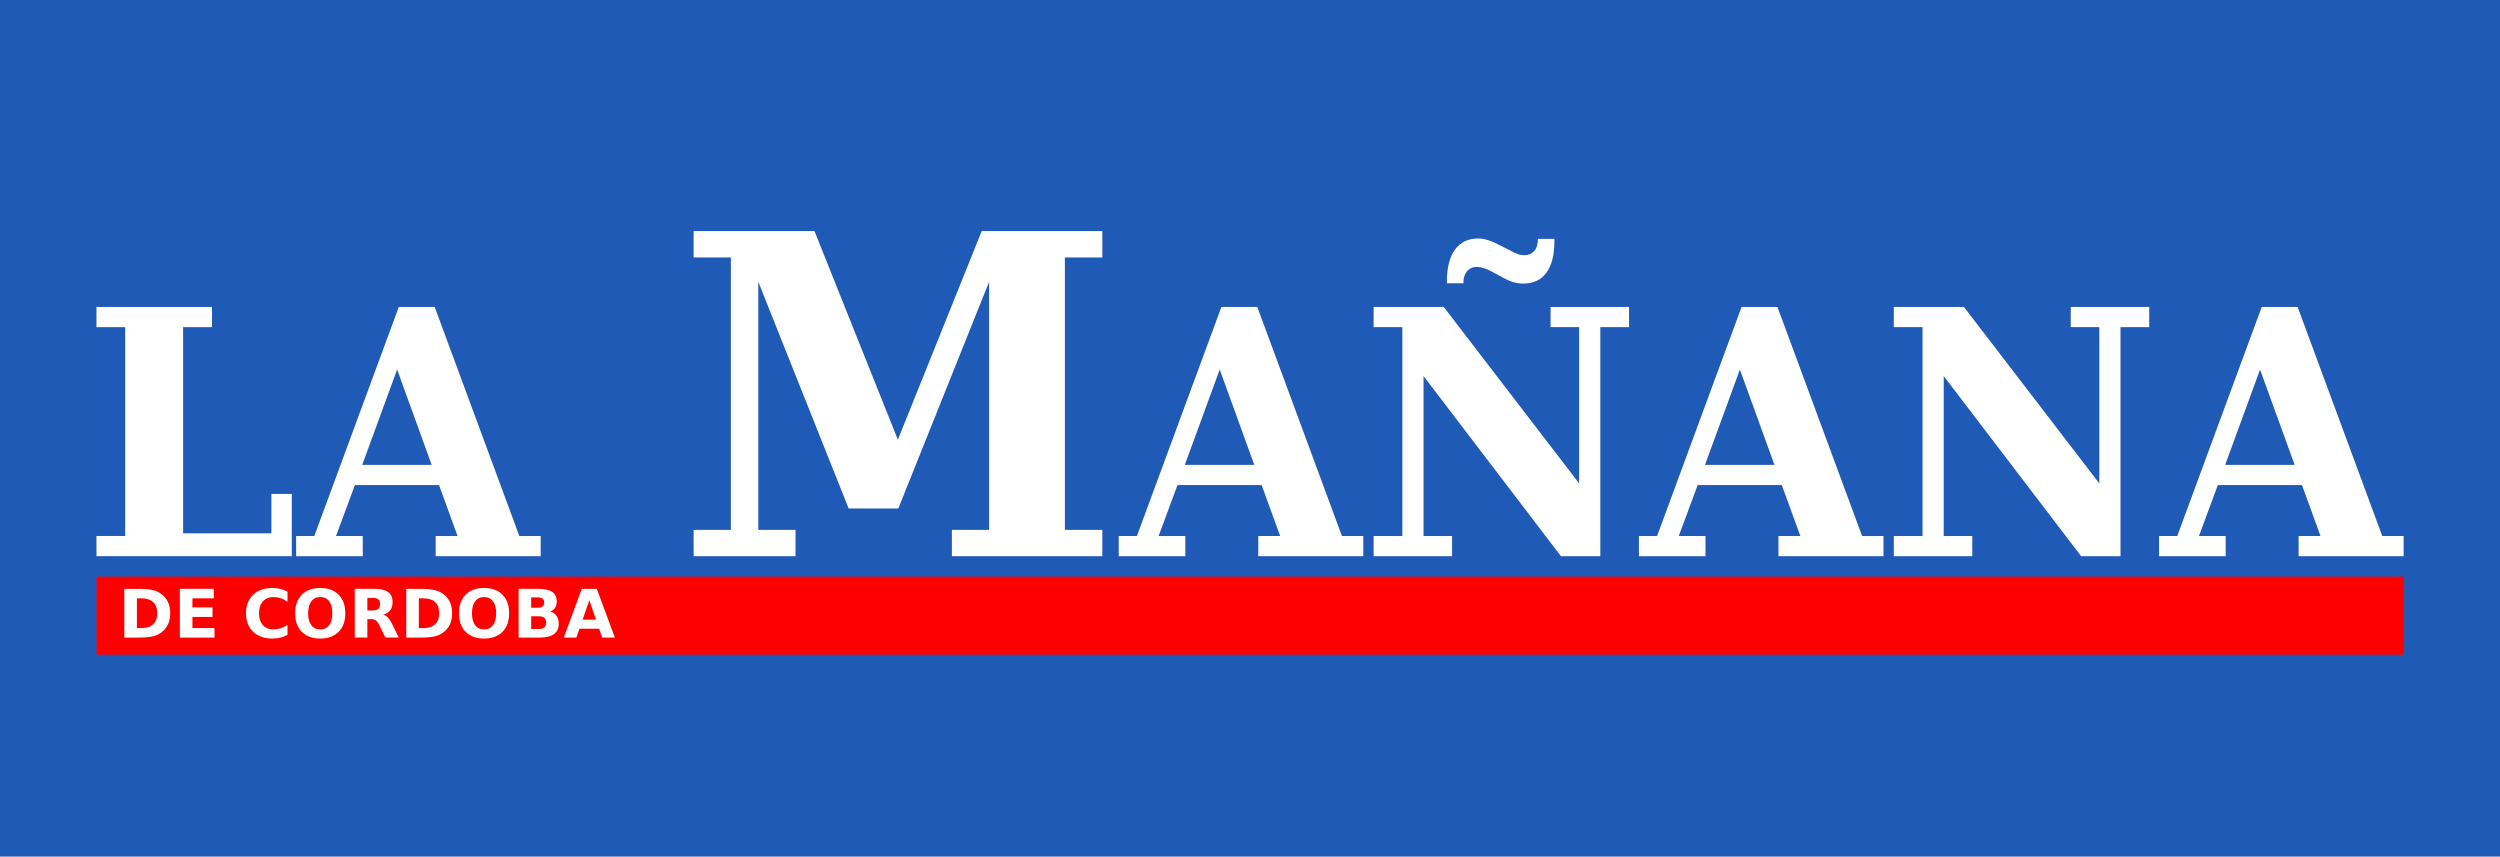 <?xml version="1.0" encoding="UTF-8" standalone="no"?>
<!-- Created with Inkscape (http://www.inkscape.org/) -->

<svg
   xmlns:dc="http://purl.org/dc/elements/1.1/"
   xmlns:cc="http://creativecommons.org/ns#"
   xmlns:rdf="http://www.w3.org/1999/02/22-rdf-syntax-ns#"
   xmlns:svg="http://www.w3.org/2000/svg"
   xmlns="http://www.w3.org/2000/svg"
   xmlns:sodipodi="http://sodipodi.sourceforge.net/DTD/sodipodi-0.dtd"
   xmlns:inkscape="http://www.inkscape.org/namespaces/inkscape"
   width="1121.241"
   height="384.185"
   id="svg2"
   version="1.1"
   inkscape:version="0.47 r22583"
   sodipodi:docname="Logo diario La Mañana de Córdoba 2010.svg">
  <title
     id="title3818">Isologo del 2010 del diario La Mañana de Córdoba, Argentina.</title>
  <defs
     id="defs4">
    <inkscape:perspective
       sodipodi:type="inkscape:persp3d"
       inkscape:vp_x="0 : 526.18109 : 1"
       inkscape:vp_y="0 : 1000 : 0"
       inkscape:vp_z="744.09448 : 526.18109 : 1"
       inkscape:persp3d-origin="372.04724 : 350.78739 : 1"
       id="perspective10" />
    <inkscape:perspective
       id="perspective3723"
       inkscape:persp3d-origin="0.5 : 0.33333333 : 1"
       inkscape:vp_z="1 : 0.5 : 1"
       inkscape:vp_y="0 : 1000 : 0"
       inkscape:vp_x="0 : 0.5 : 1"
       sodipodi:type="inkscape:persp3d" />
    <inkscape:perspective
       id="perspective3804"
       inkscape:persp3d-origin="0.5 : 0.33333333 : 1"
       inkscape:vp_z="1 : 0.5 : 1"
       inkscape:vp_y="0 : 1000 : 0"
       inkscape:vp_x="0 : 0.5 : 1"
       sodipodi:type="inkscape:persp3d" />
  </defs>
  <sodipodi:namedview
     id="base"
     pagecolor="#ffffff"
     bordercolor="#666666"
     borderopacity="1.0"
     inkscape:pageopacity="0.0"
     inkscape:pageshadow="2"
     inkscape:zoom="0.5"
     inkscape:cx="588.60425"
     inkscape:cy="155.42052"
     inkscape:document-units="px"
     inkscape:current-layer="layer1"
     showgrid="false"
     inkscape:window-width="1016"
     inkscape:window-height="717"
     inkscape:window-x="0"
     inkscape:window-y="0"
     inkscape:window-maximized="1" />
  <g
     inkscape:label="Capa 1"
     inkscape:groupmode="layer"
     id="layer1"
     transform="translate(389.505,-227.517)">
    <rect
       style="fill:#1f5ab6;fill-opacity:1;stroke:none"
       id="rect2816"
       width="1121.241"
       height="384.185"
       x="-389.505"
       y="227.517" />
    <g
       style="font-size:40px;font-style:normal;font-weight:normal;line-height:100%;fill:#000000;fill-opacity:1;stroke:none;font-family:Bitstream Vera Sans"
       id="text3590"
       transform="matrix(5,0,0,5,-1367.676,-1632.348)">
      <path
         d="m 204.288,421.862 0,-1.812 2.576,0 0,-18.732 -2.576,0 0,-1.812 10.362,0 0,1.812 -2.591,0 0,18.493 7.921,0 0,-3.534 1.827,0 0,5.585 -17.52,0"
         style="line-height:100%;fill:#ffffff;font-family:DejaVu Serif;-inkscape-font-specification:DejaVu Serif Bold Semi-Condensed"
         id="path3634" />
      <path
         d="m 222.197,421.862 0,-1.812 1.632,0 7.577,-20.544 3.219,0 7.592,20.544 1.917,0 0,1.812 -9.419,0 0,-1.812 1.962,0 -1.662,-4.567 -7.547,0 -1.692,4.567 2.396,0 0,1.812 -5.975,0 m 5.93,-8.191 6.229,0 -3.1,-8.55 -3.13,8.55"
         style="line-height:100%;fill:#ffffff;font-family:DejaVu Serif;-inkscape-font-specification:DejaVu Serif Bold Semi-Condensed"
         id="path3636" />
      <path
         d="m 257.853,421.862 0,-2.363 3.34,0 0,-24.434 -3.34,0 0,-2.363 10.84,0 7.48,18.711 7.52,-18.711 10.82,0 0,2.363 -3.359,0 0,24.434 3.359,0 0,2.363 -13.496,0 0,-2.363 3.34,0 0,-22.246 -8.145,20.332 -4.453,0 -8.105,-20.332 0,22.246 3.34,0 0,2.363 -9.141,0"
         style="font-size:40px;line-height:100%;fill:#ffffff;font-family:DejaVu Serif;-inkscape-font-specification:DejaVu Serif Bold Semi-Condensed"
         id="path3638" />
      <path
         d="m 295.983,421.862 0,-1.812 1.632,0 7.577,-20.544 3.219,0 7.592,20.544 1.917,0 0,1.812 -9.419,0 0,-1.812 1.962,0 -1.662,-4.567 -7.547,0 -1.692,4.567 2.396,0 0,1.812 -5.975,0 m 5.93,-8.191 6.229,0 -3.1,-8.55 -3.13,8.55"
         style="line-height:100%;fill:#ffffff;font-family:DejaVu Serif;-inkscape-font-specification:DejaVu Serif Bold Semi-Condensed"
         id="path3640" />
      <path
         d="m 318.848,421.862 0,-1.812 2.576,0 0,-18.732 -2.576,0 0,-1.812 6.289,0 12.144,15.827 0,-14.016 -2.561,0 0,-1.812 7.038,0 0,1.812 -2.576,0 0,20.544 -3.534,0 -12.324,-16.157 0,14.345 2.561,0 0,1.812 -7.038,0 m 6.574,-24.482 0,-0.18 c -1e-5,-1.228 0.24,-2.171 0.719,-2.83 0.489,-0.669 1.183,-1.003 2.081,-1.003 0.549,3e-5 1.183,0.195 1.902,0.584 0.08,0.04 0.14,0.07 0.18,0.09 l 0.973,0.494 c 0.25,0.13 0.454,0.22 0.614,0.27 0.16,0.04 0.319,0.06 0.479,0.06 0.369,2e-5 0.664,-0.125 0.883,-0.374 0.22,-0.25 0.329,-0.594 0.329,-1.033 l 0,-0.06 1.482,0 0,0.225 c -2e-5,1.218 -0.24,2.156 -0.719,2.815 -0.479,0.649 -1.173,0.973 -2.081,0.973 -0.299,2e-5 -0.604,-0.045 -0.913,-0.135 -0.299,-0.09 -0.684,-0.27 -1.153,-0.539 l -0.779,-0.419 c -0.24,-0.13 -0.474,-0.23 -0.704,-0.299 -0.23,-0.07 -0.429,-0.105 -0.599,-0.105 -0.369,3e-5 -0.664,0.13 -0.883,0.389 -0.22,0.25 -0.329,0.589 -0.329,1.018 l 0,0.06 -1.482,0"
         style="line-height:100%;fill:#ffffff;font-family:DejaVu Serif;-inkscape-font-specification:DejaVu Serif Bold Semi-Condensed"
         id="path3642" />
      <path
         d="m 342.642,421.862 0,-1.812 1.632,0 7.577,-20.544 3.219,0 7.592,20.544 1.917,0 0,1.812 -9.419,0 0,-1.812 1.962,0 -1.662,-4.567 -7.547,0 -1.692,4.567 2.396,0 0,1.812 -5.975,0 m 5.93,-8.191 6.229,0 -3.1,-8.55 -3.13,8.55"
         style="line-height:100%;fill:#ffffff;font-family:DejaVu Serif;-inkscape-font-specification:DejaVu Serif Bold Semi-Condensed"
         id="path3644" />
      <path
         d="m 365.507,421.862 0,-1.812 2.576,0 0,-18.732 -2.576,0 0,-1.812 6.289,0 12.144,15.827 0,-14.016 -2.561,0 0,-1.812 7.038,0 0,1.812 -2.576,0 0,20.544 -3.534,0 -12.324,-16.157 0,14.345 2.561,0 0,1.812 -7.038,0"
         style="line-height:100%;fill:#ffffff;font-family:DejaVu Serif;-inkscape-font-specification:DejaVu Serif Bold Semi-Condensed"
         id="path3646" />
      <path
         d="m 389.301,421.862 0,-1.812 1.632,0 7.577,-20.544 3.219,0 7.592,20.544 1.917,0 0,1.812 -9.419,0 0,-1.812 1.962,0 -1.662,-4.567 -7.547,0 -1.692,4.567 2.396,0 0,1.812 -5.975,0 m 5.93,-8.191 6.229,0 -3.1,-8.55 -3.13,8.55"
         style="line-height:100%;fill:#ffffff;font-family:DejaVu Serif;-inkscape-font-specification:DejaVu Serif Bold Semi-Condensed"
         id="path3648" />
    </g>
    <rect
       style="fill:#ff0000;fill-opacity:1;stroke:none"
       id="rect3650"
       width="1034.688"
       height="35"
       x="-346.21"
       y="486.123" />
    <g
       transform="matrix(5,0,0,5,-937.676,-1622.348)"
       style="font-size:40px;font-style:normal;font-weight:normal;line-height:100%;fill:#ffffff;fill-opacity:1;stroke:none;font-family:Bitstream Vera Sans"
       id="text3673">
      <path
         d="m 121.914,423.644 0,2.669 0.404,0 c 0.461,0 0.812,-0.114 1.055,-0.343 0.244,-0.229 0.366,-0.561 0.366,-0.996 0,-0.434 -0.121,-0.764 -0.363,-0.99 -0.242,-0.227 -0.595,-0.34 -1.058,-0.34 l -0.404,0 m -1.128,-0.853 1.189,0 c 0.664,0 1.158,0.048 1.482,0.144 0.326,0.094 0.605,0.254 0.838,0.48 0.205,0.197 0.357,0.425 0.457,0.683 0.1,0.258 0.149,0.55 0.149,0.876 0,0.33 -0.05,0.625 -0.149,0.885 -0.1,0.258 -0.252,0.485 -0.457,0.683 -0.234,0.227 -0.516,0.388 -0.844,0.483 -0.328,0.094 -0.82,0.141 -1.477,0.141 l -1.189,0 0,-4.374"
         style="font-size:6px;font-variant:normal;font-weight:bold;font-stretch:normal;text-align:start;line-height:100%;writing-mode:lr-tb;text-anchor:start;fill:#ffffff;font-family:DejaVu Sans;-inkscape-font-specification:DejaVu Sans Bold"
         id="path3697" />
      <path
         d="m 125.766,422.791 3.044,0 0,0.853 -1.916,0 0,0.814 1.802,0 0,0.853 -1.802,0 0,1.002 1.98,0 0,0.853 -3.108,0 0,-4.374"
         style="font-size:6px;font-variant:normal;font-weight:bold;font-stretch:normal;text-align:start;line-height:100%;writing-mode:lr-tb;text-anchor:start;fill:#ffffff;font-family:DejaVu Sans;-inkscape-font-specification:DejaVu Sans Bold"
         id="path3699" />
      <path
         d="m 135.422,426.925 c -0.207,0.107 -0.423,0.188 -0.647,0.243 -0.225,0.055 -0.459,0.082 -0.703,0.082 -0.729,0 -1.306,-0.203 -1.731,-0.609 -0.426,-0.408 -0.639,-0.961 -0.639,-1.658 0,-0.699 0.213,-1.252 0.639,-1.658 0.426,-0.408 1.003,-0.612 1.731,-0.612 0.244,10e-6 0.479,0.027 0.703,0.082 0.225,0.055 0.44,0.136 0.647,0.243 l 0,0.905 c -0.209,-0.143 -0.415,-0.247 -0.618,-0.313 -0.203,-0.066 -0.417,-0.1 -0.642,-0.1 -0.402,0 -0.719,0.129 -0.949,0.387 -0.23,0.258 -0.346,0.613 -0.346,1.066 -1e-5,0.451 0.115,0.806 0.346,1.063 0.23,0.258 0.547,0.387 0.949,0.387 0.225,0 0.438,-0.033 0.642,-0.1 0.203,-0.066 0.409,-0.171 0.618,-0.313 l 0,0.905"
         style="font-size:6px;font-variant:normal;font-weight:bold;font-stretch:normal;text-align:start;line-height:100%;writing-mode:lr-tb;text-anchor:start;fill:#ffffff;font-family:DejaVu Sans;-inkscape-font-specification:DejaVu Sans Bold"
         id="path3701" />
      <path
         d="m 138.358,423.529 c -0.344,0 -0.61,0.127 -0.8,0.381 -0.189,0.254 -0.284,0.611 -0.284,1.072 -1e-5,0.459 0.095,0.815 0.284,1.069 0.189,0.254 0.456,0.381 0.8,0.381 0.346,0 0.613,-0.127 0.803,-0.381 0.189,-0.254 0.284,-0.61 0.284,-1.069 0,-0.461 -0.095,-0.818 -0.284,-1.072 -0.189,-0.254 -0.457,-0.381 -0.803,-0.381 m 0,-0.817 c 0.703,1e-5 1.254,0.201 1.652,0.604 0.398,0.402 0.598,0.958 0.598,1.667 -1e-5,0.707 -0.199,1.262 -0.598,1.664 -0.398,0.402 -0.949,0.604 -1.652,0.604 -0.701,0 -1.252,-0.201 -1.652,-0.604 -0.398,-0.402 -0.598,-0.957 -0.598,-1.664 0,-0.709 0.199,-1.265 0.598,-1.667 0.4,-0.402 0.951,-0.604 1.652,-0.604"
         style="font-size:6px;font-variant:normal;font-weight:bold;font-stretch:normal;text-align:start;line-height:100%;writing-mode:lr-tb;text-anchor:start;fill:#ffffff;font-family:DejaVu Sans;-inkscape-font-specification:DejaVu Sans Bold"
         id="path3703" />
      <path
         d="m 143.06,424.73 c 0.236,0 0.405,-0.044 0.507,-0.132 0.104,-0.088 0.155,-0.232 0.155,-0.434 -1e-5,-0.199 -0.052,-0.342 -0.155,-0.428 -0.102,-0.086 -0.271,-0.129 -0.507,-0.129 l -0.475,0 0,1.122 0.475,0 m -0.475,0.779 0,1.655 -1.128,0 0,-4.374 1.723,0 c 0.576,0 0.998,0.097 1.266,0.29 0.27,0.193 0.404,0.499 0.404,0.917 -10e-6,0.289 -0.07,0.526 -0.211,0.712 -0.139,0.186 -0.349,0.322 -0.63,0.41 0.154,0.035 0.292,0.115 0.413,0.24 0.123,0.123 0.247,0.311 0.372,0.562 l 0.612,1.242 -1.201,0 -0.533,-1.087 c -0.107,-0.219 -0.217,-0.368 -0.328,-0.448 -0.109,-0.08 -0.256,-0.12 -0.439,-0.12 l -0.319,0"
         style="font-size:6px;font-variant:normal;font-weight:bold;font-stretch:normal;text-align:start;line-height:100%;writing-mode:lr-tb;text-anchor:start;fill:#ffffff;font-family:DejaVu Sans;-inkscape-font-specification:DejaVu Sans Bold"
         id="path3705" />
      <path
         d="m 147.203,423.644 0,2.669 0.404,0 c 0.461,0 0.812,-0.114 1.055,-0.343 0.244,-0.229 0.366,-0.561 0.366,-0.996 0,-0.434 -0.121,-0.764 -0.363,-0.99 -0.242,-0.227 -0.595,-0.34 -1.058,-0.34 l -0.404,0 m -1.128,-0.853 1.189,0 c 0.664,0 1.158,0.048 1.482,0.144 0.326,0.094 0.605,0.254 0.838,0.48 0.205,0.197 0.357,0.425 0.457,0.683 0.1,0.258 0.149,0.55 0.149,0.876 -1e-5,0.33 -0.05,0.625 -0.149,0.885 -0.1,0.258 -0.252,0.485 -0.457,0.683 -0.234,0.227 -0.516,0.388 -0.844,0.483 -0.328,0.094 -0.82,0.141 -1.477,0.141 l -1.189,0 0,-4.374"
         style="font-size:6px;font-variant:normal;font-weight:bold;font-stretch:normal;text-align:start;line-height:100%;writing-mode:lr-tb;text-anchor:start;fill:#ffffff;font-family:DejaVu Sans;-inkscape-font-specification:DejaVu Sans Bold"
         id="path3707" />
      <path
         d="m 153.053,423.529 c -0.344,0 -0.61,0.127 -0.8,0.381 -0.189,0.254 -0.284,0.611 -0.284,1.072 0,0.459 0.095,0.815 0.284,1.069 0.189,0.254 0.456,0.381 0.8,0.381 0.346,0 0.613,-0.127 0.803,-0.381 0.189,-0.254 0.284,-0.61 0.284,-1.069 -1e-5,-0.461 -0.095,-0.818 -0.284,-1.072 -0.189,-0.254 -0.457,-0.381 -0.803,-0.381 m 0,-0.817 c 0.703,1e-5 1.254,0.201 1.652,0.604 0.398,0.402 0.598,0.958 0.598,1.667 0,0.707 -0.199,1.262 -0.598,1.664 -0.398,0.402 -0.949,0.604 -1.652,0.604 -0.701,0 -1.252,-0.201 -1.652,-0.604 -0.398,-0.402 -0.598,-0.957 -0.598,-1.664 0,-0.709 0.199,-1.265 0.598,-1.667 0.4,-0.402 0.951,-0.604 1.652,-0.604"
         style="font-size:6px;font-variant:normal;font-weight:bold;font-stretch:normal;text-align:start;line-height:100%;writing-mode:lr-tb;text-anchor:start;fill:#ffffff;font-family:DejaVu Sans;-inkscape-font-specification:DejaVu Sans Bold"
         id="path3709" />
      <path
         d="m 157.905,424.484 c 0.178,10e-6 0.312,-0.039 0.404,-0.117 0.092,-0.078 0.138,-0.193 0.138,-0.346 -1e-5,-0.15 -0.046,-0.265 -0.138,-0.343 -0.092,-0.08 -0.227,-0.12 -0.404,-0.12 l -0.624,0 0,0.926 0.624,0 m 0.038,1.913 c 0.227,0 0.396,-0.048 0.51,-0.144 0.115,-0.096 0.173,-0.24 0.173,-0.434 -1e-5,-0.189 -0.057,-0.331 -0.17,-0.425 -0.113,-0.096 -0.284,-0.144 -0.513,-0.144 l -0.662,0 0,1.146 0.662,0 m 1.049,-1.573 c 0.242,0.07 0.43,0.2 0.562,0.39 0.133,0.189 0.199,0.422 0.199,0.697 -1e-5,0.422 -0.143,0.736 -0.428,0.943 -0.285,0.207 -0.719,0.311 -1.301,0.311 l -1.872,0 0,-4.374 1.693,0 c 0.607,0 1.047,0.092 1.318,0.275 0.273,0.184 0.41,0.478 0.41,0.882 -1e-5,0.213 -0.05,0.395 -0.149,0.545 -0.1,0.148 -0.244,0.259 -0.434,0.331"
         style="font-size:6px;font-variant:normal;font-weight:bold;font-stretch:normal;text-align:start;line-height:100%;writing-mode:lr-tb;text-anchor:start;fill:#ffffff;font-family:DejaVu Sans;-inkscape-font-specification:DejaVu Sans Bold"
         id="path3711" />
      <path
         d="m 163.377,426.368 -1.764,0 -0.278,0.797 -1.134,0 1.62,-4.374 1.345,0 1.62,4.374 -1.134,0 -0.275,-0.797 m -1.482,-0.812 1.198,0 -0.598,-1.74 -0.601,1.74"
         style="font-size:6px;font-variant:normal;font-weight:bold;font-stretch:normal;text-align:start;line-height:100%;writing-mode:lr-tb;text-anchor:start;fill:#ffffff;font-family:DejaVu Sans;-inkscape-font-specification:DejaVu Sans Bold"
         id="path3713" />
    </g>
  </g>
</svg>
